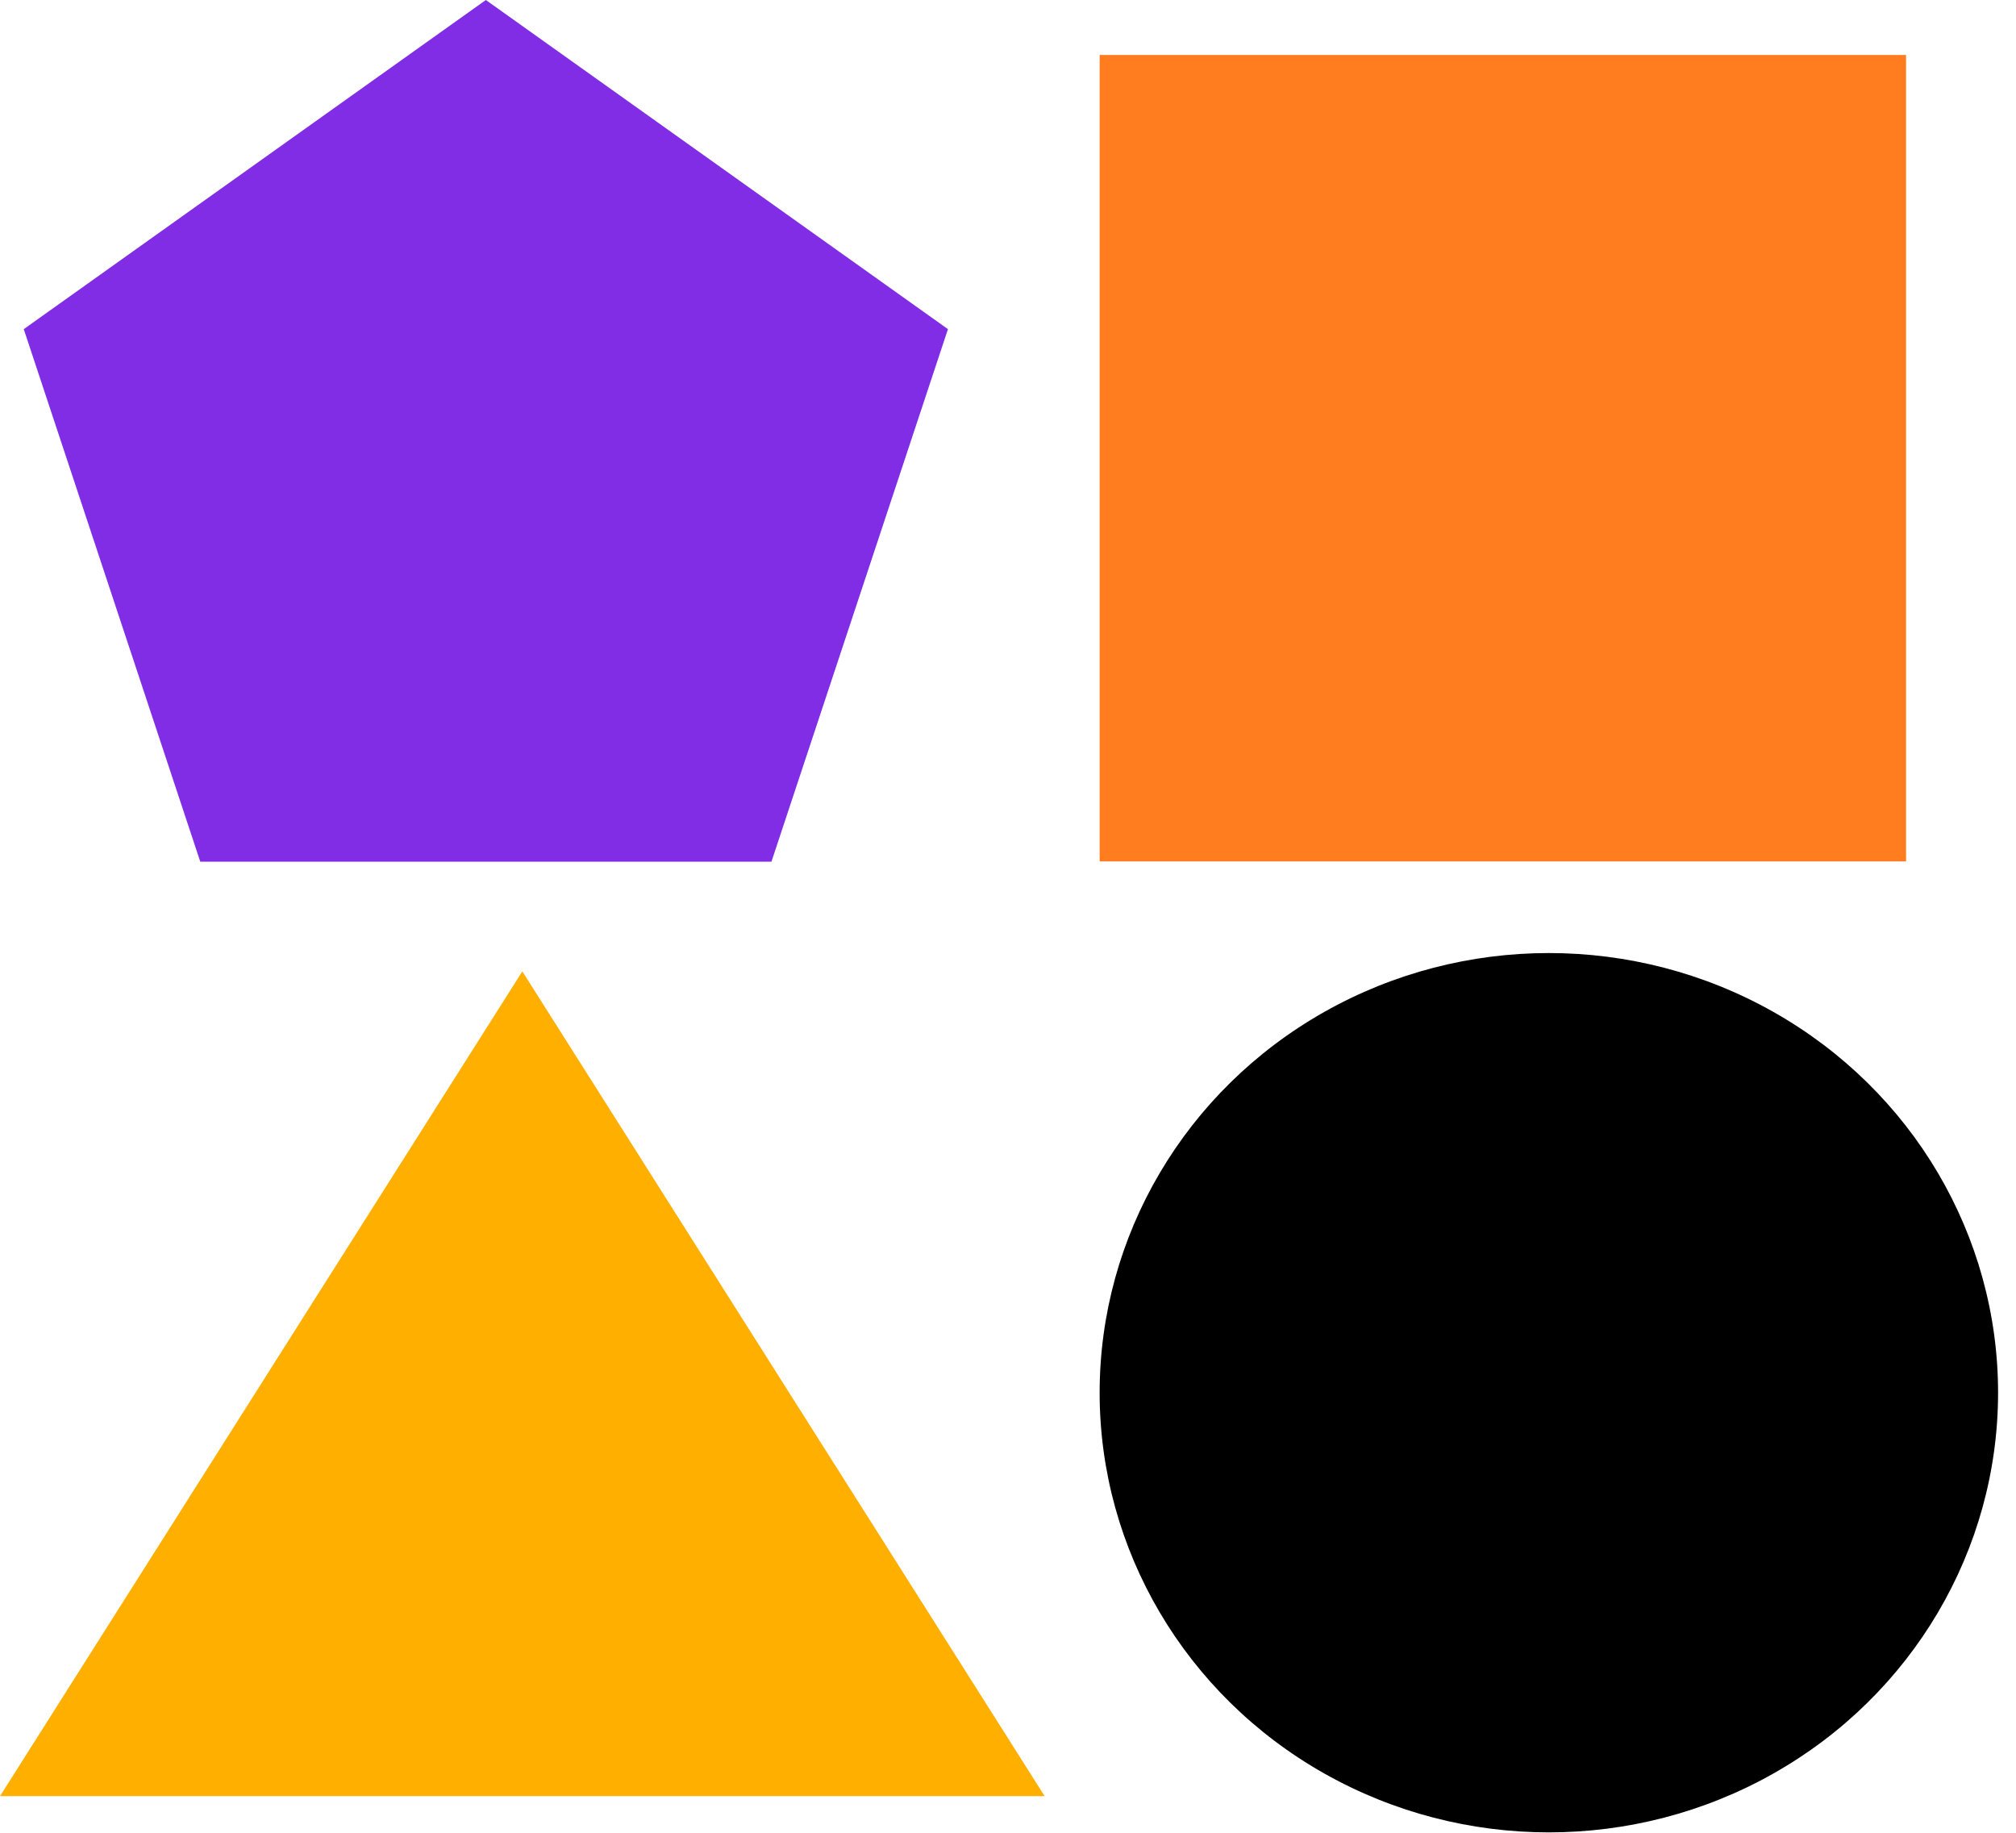 <?xml version="1.0" encoding="UTF-8"?>
<svg width="110px" height="100px" viewBox="0 0 110 100" version="1.1" xmlns="http://www.w3.org/2000/svg" xmlns:xlink="http://www.w3.org/1999/xlink">
    <!-- Generator: Sketch 58 (84663) - https://sketch.com -->
    <title>Group 3</title>
    <desc>Created with Sketch.</desc>
    <g id="Page-1" stroke="none" stroke-width="1" fill="none" fill-rule="evenodd">
        <g id="Artboard" transform="translate(-190, -85)">
            <g id="Group-3" transform="translate(190, 85)">
                <rect id="Rectangle" fill="#FF7D1E" x="60" y="3" width="44" height="44"></rect>
                <ellipse id="Oval" fill="#000000" cx="84.511" cy="75.989" rx="24.511" ry="23.989"></ellipse>
                <polygon id="Triangle" fill="#FFAF00" points="28.5 53 57 98 0 98"></polygon>
                <polygon id="Polygon" fill="#812CE5" points="26.51 0 51.723 17.959 42.092 47.017 10.928 47.017 1.297 17.959"></polygon>
            </g>
        </g>
    </g>
</svg>